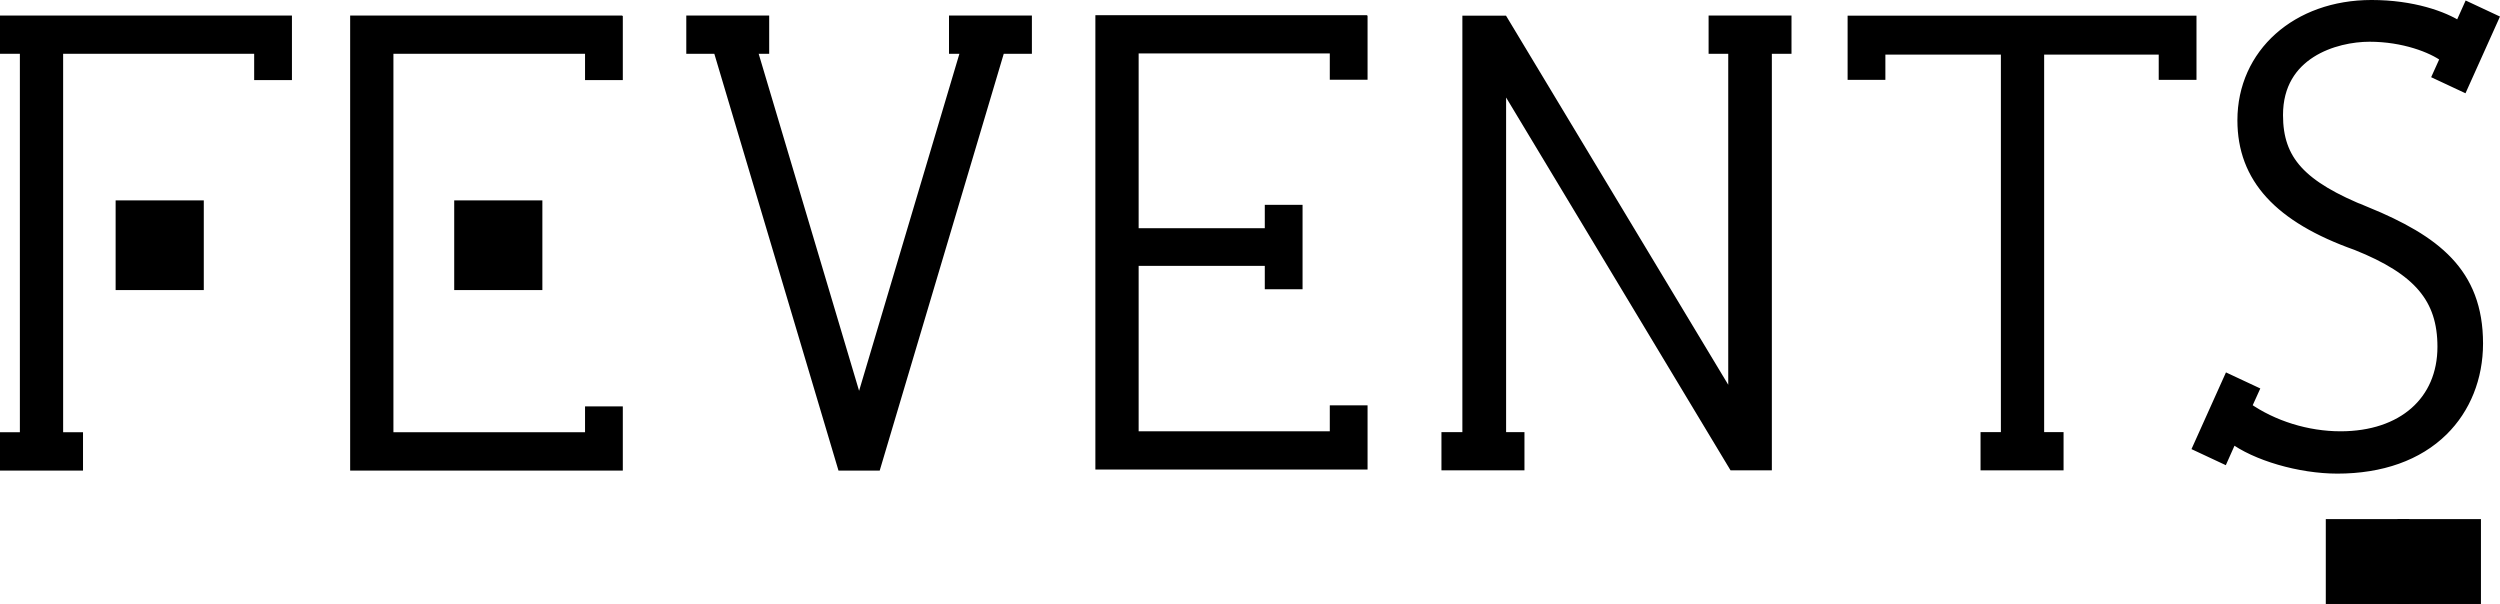 <svg xmlns="http://www.w3.org/2000/svg" id="Warstwa_2" data-name="Warstwa 2" viewBox="0 0 213.83 51.67"><g id="Warstwa_1-2" data-name="Warstwa 1"><g><rect x="10.39" y="17.64" width="6.54" height="6.67" fill="#000" stroke="#000" stroke-miterlimit="10"></rect><rect x="39.35" y="17.64" width="6.54" height="6.67" fill="#000" stroke="#000" stroke-miterlimit="10"></rect><rect x="199.43" y="44.9" width="6.14" height="6.26" fill="#000" stroke="#000" stroke-miterlimit="10"></rect><rect x="205.56" y="44.9" width="6.14" height="6.26" fill="#000" stroke="#000" stroke-miterlimit="10"></rect><polygon points="33.15 37.47 50.54 37.47 50.54 35.26 52.77 35.26 52.77 39.75 52.72 39.75 50.54 39.75 30.45 39.75 30.45 1.83 52.72 1.83 52.72 1.86 52.77 1.86 52.77 6.35 50.54 6.35 50.54 4.1 33.15 4.1 33.15 37.47" fill="#000" stroke="#000" stroke-miterlimit="10"></polygon><polygon points="158.53 1.84 158.53 4.17 158.53 6.33 160.76 6.33 160.76 4.17 171.64 4.17 171.64 37.46 169.9 37.46 169.9 39.73 176 39.73 176 37.46 174.34 37.46 174.34 4.17 185.14 4.17 185.14 6.33 187.37 6.33 187.37 4.17 187.37 1.84 158.53 1.84" fill="#000" stroke="#000" stroke-miterlimit="10"></polygon><polygon points="116.47 6.32 116.47 1.83 116.42 1.83 116.42 1.8 94.19 1.8 94.19 39.66 114.24 39.66 116.42 39.66 116.47 39.66 116.47 35.17 114.24 35.17 114.24 37.39 96.89 37.39 96.89 22.24 108.68 22.24 108.68 24.24 110.91 24.24 110.91 18.02 108.68 18.02 108.68 20.02 96.89 20.02 96.89 4.07 114.24 4.07 114.24 6.32 116.47 6.32" fill="#000" stroke="#000" stroke-miterlimit="10"></polygon><polygon points="19.53 1.83 6.6 1.83 2.2 1.83 .5 1.83 .5 4.1 2.2 4.1 2.2 37.47 .5 37.47 .5 39.75 2.2 39.75 4.9 39.75 6.6 39.75 6.6 37.47 4.9 37.47 4.9 4.1 6.6 4.1 19.53 4.1 22.24 4.1 22.24 6.35 24.47 6.35 24.47 4.1 24.47 1.86 24.47 1.83 19.53 1.83" fill="#000" stroke="#000" stroke-miterlimit="10"></polygon><path d="M202.4,18.2h0c-5.63-2.25-7.63-4.44-7.63-8.36,0-5.34,4.97-6.77,7.9-6.77s5.37.95,6.48,1.77l.1.08-.65,1.44,2.03.95,2.54-5.65-2.03-.95-.75,1.67-.07-.05c-1.33-.88-3.99-1.83-7.48-1.83-6.36,0-10.97,4.12-10.97,9.79,0,4.89,3.08,8.27,9.7,10.62,5.33,2.13,7.41,4.59,7.41,8.75,0,4.69-3.45,7.73-8.79,7.73-2.85,0-5.8-.91-8.08-2.51l-.06-.04.62-1.37-2.03-.95-2.54,5.65,2.03.95.78-1.75.03.02c2,1.52,5.78,2.62,8.98,2.62,3.75,0,6.86-1.11,8.99-3.21,1.92-1.89,2.97-4.52,2.97-7.42,0-6.05-3.63-8.77-9.48-11.19Z" fill="#000" stroke="#000" stroke-miterlimit="10"></path><polygon points="152.73 1.83 146.64 1.83 146.64 4.1 148.32 4.1 148.32 34.71 128.53 1.84 128.32 1.84 127.82 1.84 125.59 1.84 125.58 1.84 125.58 37.46 123.79 37.46 123.79 39.73 125.59 39.73 128.32 39.73 129.89 39.73 129.89 37.46 128.32 37.46 128.32 6.54 148.3 39.73 148.32 39.73 150.81 39.73 151.05 39.73 151.05 4.1 152.73 4.1 152.73 1.83" fill="#000" stroke="#000" stroke-miterlimit="10"></polygon><polygon points="87.76 1.83 81.67 1.83 81.67 4.1 82.73 4.1 73.48 35.18 64.22 4.1 65.29 4.1 65.29 1.83 59.2 1.83 59.2 4.1 61.47 4.1 72.09 39.75 72.12 39.75 74.84 39.75 74.87 39.75 85.48 4.1 87.76 4.1 87.76 1.83" fill="#000" stroke="#000" stroke-miterlimit="10"></polygon></g></g></svg>